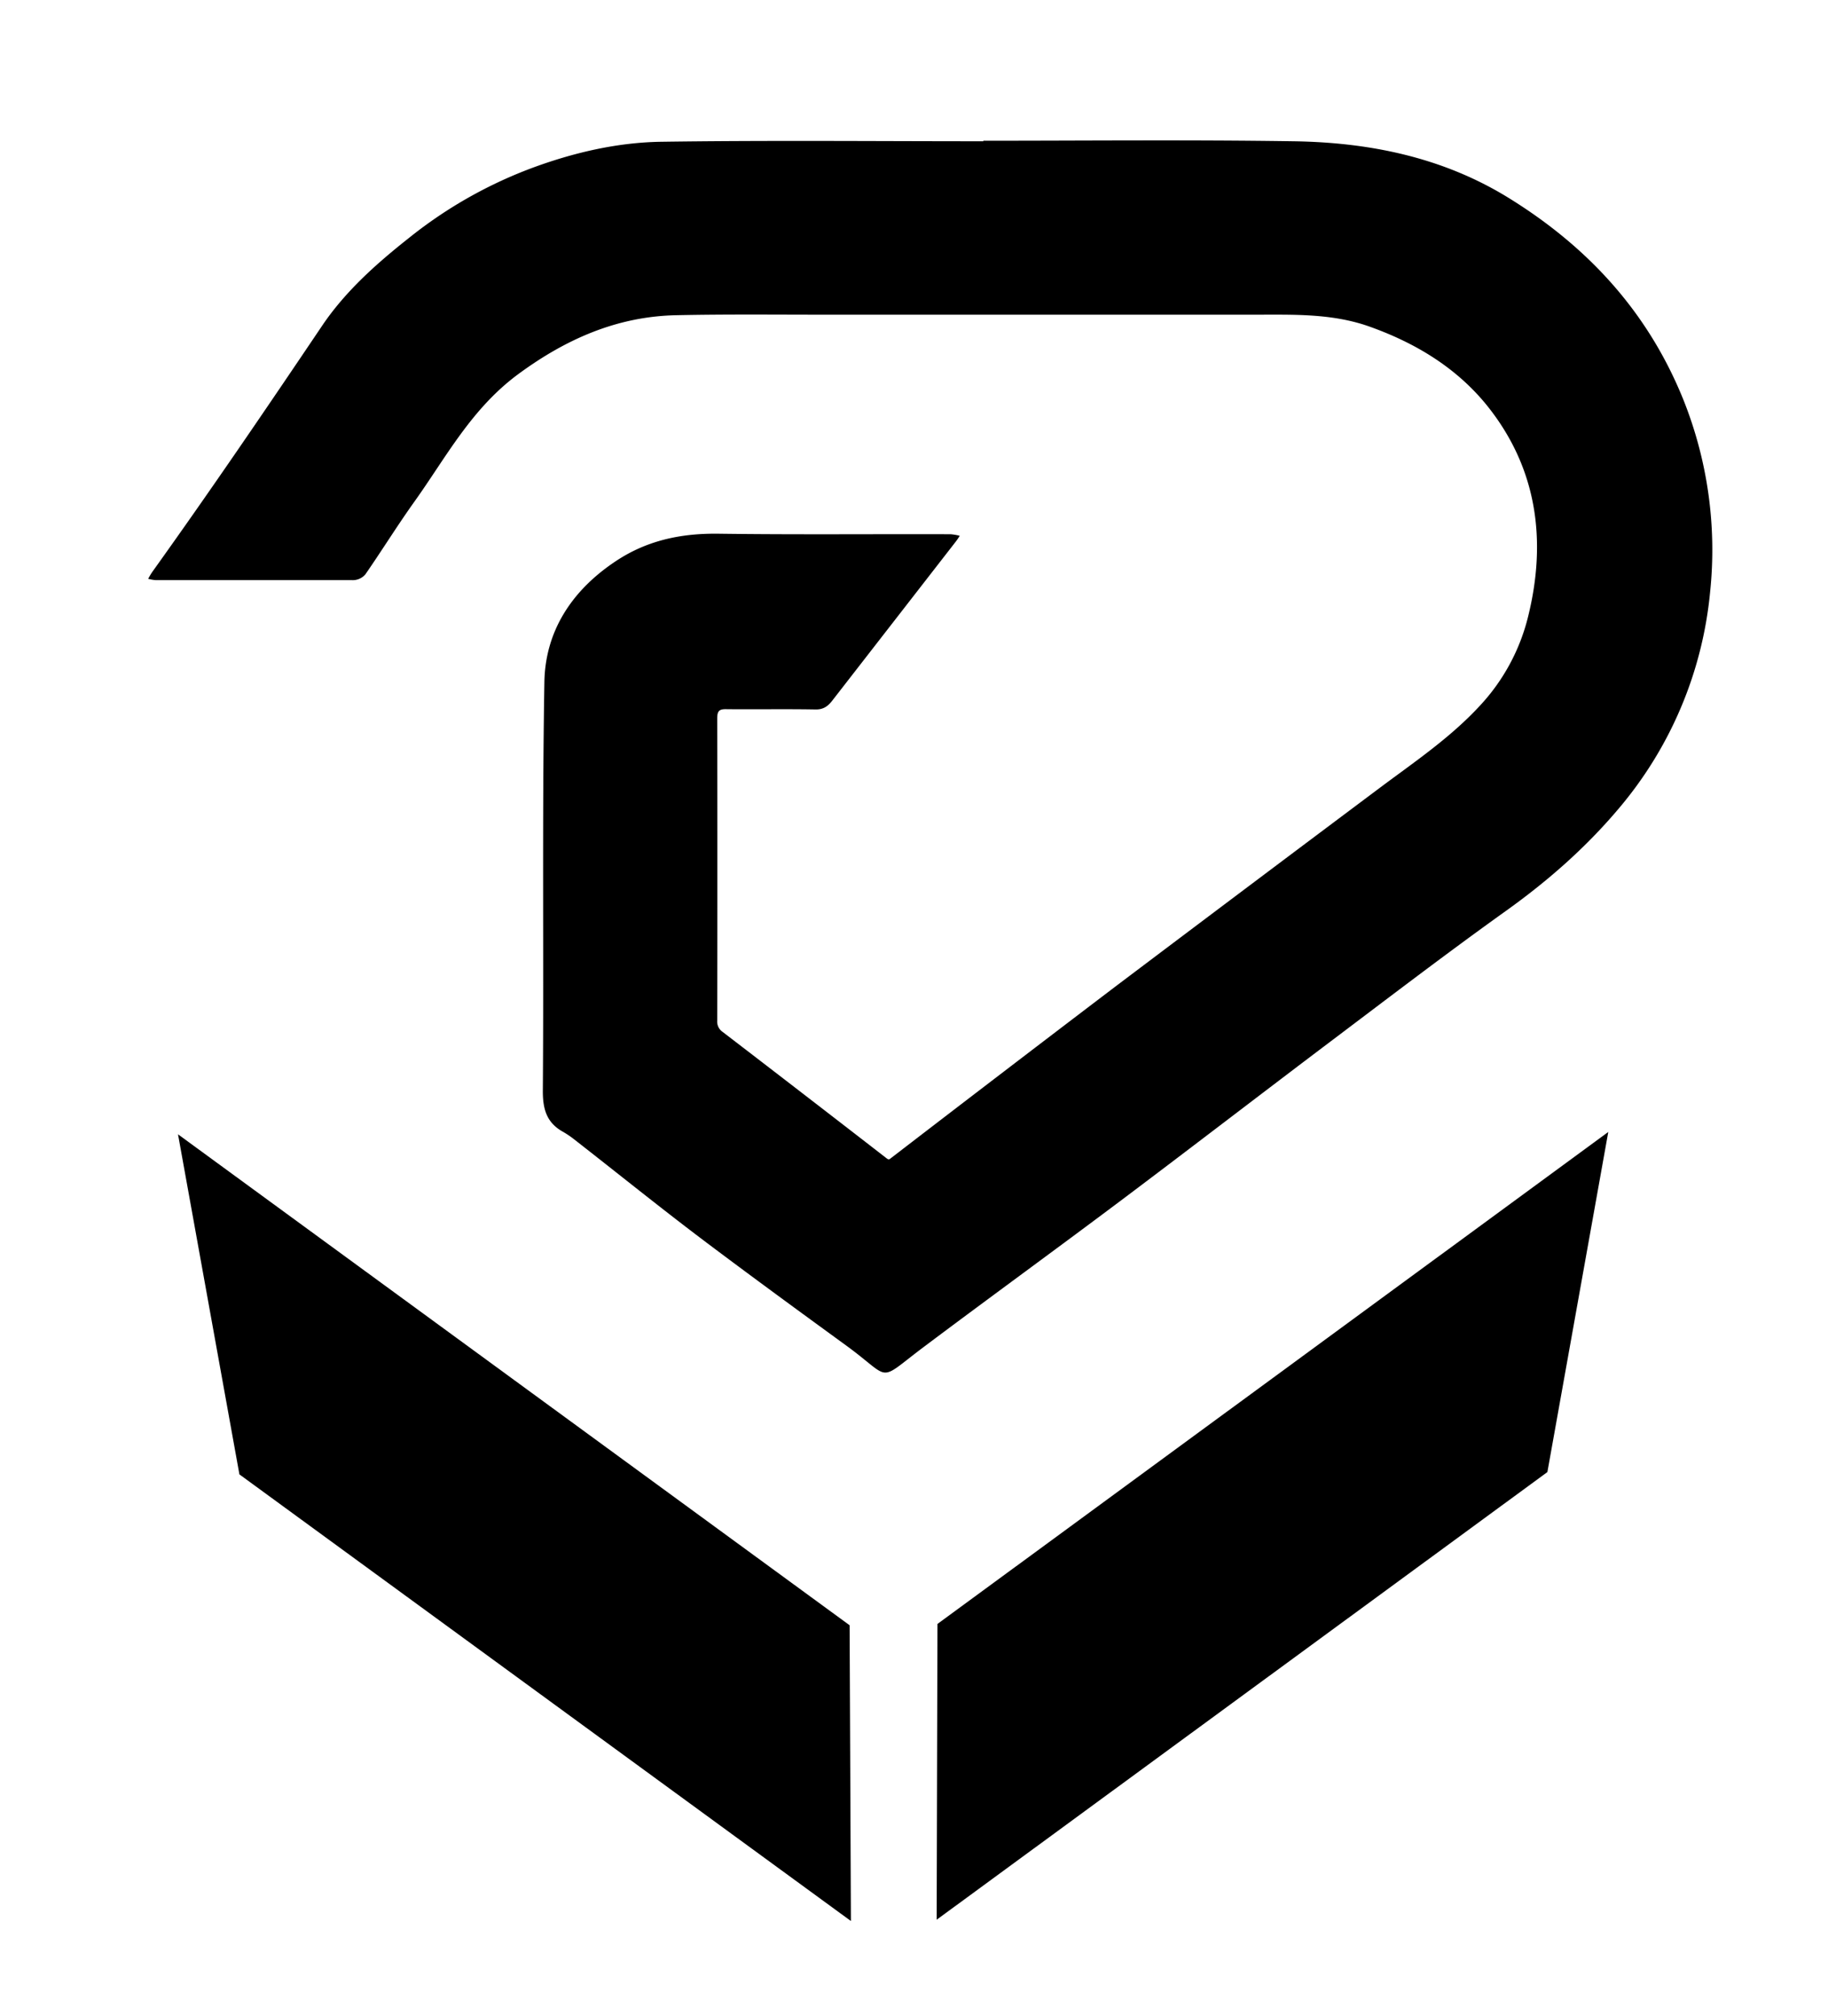 <svg xmlns="http://www.w3.org/2000/svg" viewBox="0 0 705.5 777.7"><defs></defs><title>pronostik logo</title><path class="logo" fill="currentColor" d="M379.5,54.3c39.8,0,79.7-.4,119.5.2,29.3.4,57.6,6.1,83,21.7,30.7,18.9,53.9,44,67.6,77.8A155.9,155.9,0,0,1,660,228.4a151.2,151.2,0,0,1-35.5,83.8c-12.6,14.9-27.1,27.6-43,39-23.1,16.5-45.7,33.8-68.4,50.9-26.1,19.7-52.1,39.7-78.3,59.4s-52.4,38.7-78.5,58.3c-18.2,13.7-11.7,12.4-29.7-.7s-35.8-26.1-53.5-39.4-34.5-26.9-51.7-40.3a35.1,35.1,0,0,0-4-2.7c-6.2-3.4-7.9-8.4-7.9-15.7.4-52.6-.3-105.2.6-157.8.3-19.4,10.3-35,26.8-46.2,12.4-8.5,25.8-11.3,40.5-11.1,29.9.4,59.7.1,89.5.2a21.4,21.4,0,0,1,3.5.6,24,24,0,0,1-1.8,2.6l-47.4,61c-1.7,2.2-3.5,3.5-6.6,3.4-11.3-.2-22.7,0-34-.1-2.9-.1-3.8.5-3.8,3.6q.1,58.2,0,116.6a4.8,4.8,0,0,0,2.1,4.3q31.7,24.3,63.2,48.7c1,.8,1.2.4,2-.2q43.2-33.2,86.5-66.1,50.4-38,100.9-75.8c13.7-10.3,28-19.8,39.7-32.5a77.5,77.5,0,0,0,18.5-34.1c7.4-29.7,3.5-57.8-16-81.9-11.9-14.6-27.8-24.1-45.7-30.4-14.2-4.9-28.8-4.4-43.4-4.4h-167c-18.8,0-37.5-.2-56.3.2-22.9.4-42.7,9.1-61.1,22.6s-28.1,32.4-40.6,49.8c-6.4,9-12.3,18.5-18.6,27.6a6.4,6.4,0,0,1-5.3,2.2H60.1a14.7,14.7,0,0,1-2.9-.5,24,24,0,0,1,1.6-2.7c22.5-31.4,44.2-63.3,65.7-95.2,8.9-13.1,20.8-23.7,33.2-33.5a171.8,171.8,0,0,1,49-27.6c15.5-5.6,31.7-9.3,48.1-9.6,41.6-.6,83.1-.2,124.7-.2Z"/><polygon class="logo" fill="currentColor" points="328.4 741.1 327.9 627 68.7 437.6 92.4 568.8 328.4 741.1"/><polygon class="logo" fill="currentColor" points="361.5 740.6 361.8 626.5 620.7 436.7 597.2 567.9 361.5 740.6"/></svg>
